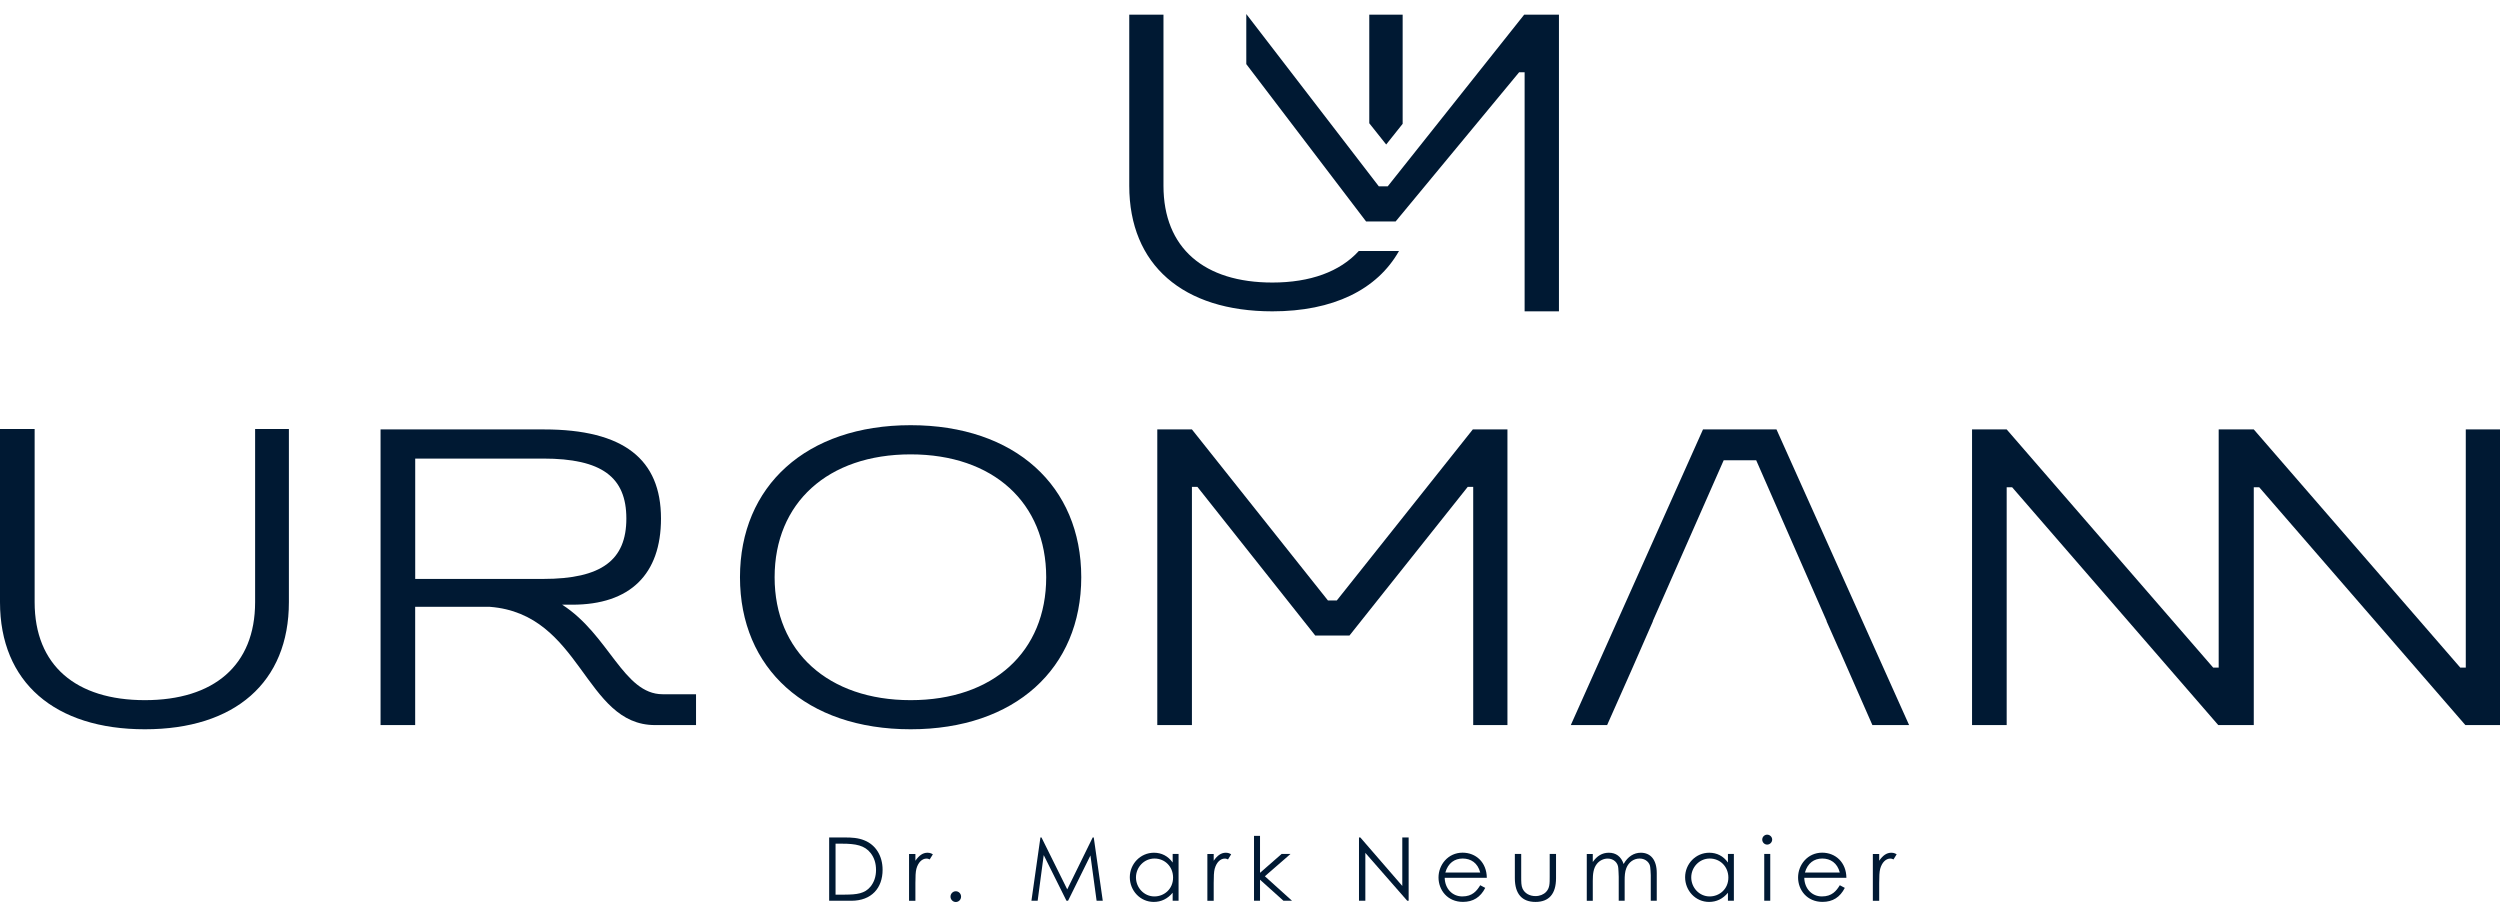 <svg width="131" height="48" viewBox="0 0 131 48" fill="none" xmlns="http://www.w3.org/2000/svg">
<g clip-path="url(#clip0_10397_1203)">
<path d="M71.75 0.769V6.458L72.636 7.572L73.499 6.488V0.769H71.75ZM71.2 13.153C70.215 14.236 68.656 14.805 66.673 14.805C63.108 14.805 60.966 13.011 60.966 9.732V0.768H59.173V9.732C59.173 13.886 61.994 16.314 66.673 16.314C69.848 16.314 72.158 15.186 73.307 13.153H71.2Z" fill="#001933"/>
<path d="M81.689 0.769V16.314H79.89V3.788H79.601L73.13 11.606H71.584L65.306 3.36C65.297 2.361 65.314 1.734 65.306 0.735L72.25 9.764H72.717L79.867 0.769H81.689Z" fill="#001933"/>
<path d="M1.815 31.553C1.815 34.873 3.984 36.688 7.591 36.688C11.199 36.688 13.368 34.874 13.368 31.553V22.479H15.138V31.553C15.138 35.758 12.305 38.214 7.591 38.214C2.878 38.214 2.78505e-05 35.758 0 31.553V22.479H1.815V31.553Z" fill="#001933"/>
<path fill-rule="evenodd" clip-rule="evenodd" d="M47.717 22.28C53.184 22.28 56.658 25.466 56.658 30.247C56.658 35.028 53.184 38.214 47.717 38.214C42.25 38.214 38.775 35.028 38.775 30.247C38.775 25.466 42.25 22.28 47.717 22.28ZM47.717 23.809C43.379 23.809 40.59 26.354 40.59 30.249C40.59 34.144 43.4 36.688 47.717 36.688C52.055 36.688 54.821 34.144 54.821 30.249C54.821 26.354 52.055 23.809 47.717 23.809Z" fill="#001933"/>
<path fill-rule="evenodd" clip-rule="evenodd" d="M28.505 22.502C32.688 22.502 34.636 24.073 34.636 27.171C34.636 30.093 33.02 31.686 29.988 31.686H29.457C31.913 33.258 32.666 36.378 34.723 36.378H36.472V37.994H34.326C30.608 37.994 30.497 32.173 25.673 31.798H21.755V37.994H19.941V22.502H28.505ZM21.757 30.336H28.462C31.538 30.336 32.821 29.34 32.821 27.171C32.821 25.002 31.538 24.029 28.462 24.029H21.757V30.336Z" fill="#001933"/>
<path d="M69.584 31.465H70.048L77.175 22.502H78.99V37.994H77.196V25.512H76.909L70.712 33.302H68.919L62.744 25.512H62.457V37.994H60.642V22.502H62.457L69.584 31.465Z" fill="#001933"/>
<path d="M100.037 37.994H98.113L96.364 34.011H96.358L95.711 32.551H95.721L92.025 24.119H90.321L86.604 32.551H86.614L85.509 35.075L84.213 37.994H82.31L89.237 22.502H93.088L100.037 37.994Z" fill="#001933"/>
<path d="M105.15 22.502L115.972 34.984H116.259V22.502H118.098L128.92 34.984H129.207V22.502H131V37.994H129.185L118.385 25.534H118.098V37.994H116.237L105.437 25.534H105.15V37.994H103.335V22.502H105.15Z" fill="#001933"/>
<path d="M44.267 43.883C44.631 43.883 44.969 43.901 45.297 44.036C45.892 44.276 46.248 44.849 46.248 45.579C46.248 46.526 45.675 47.2 44.608 47.2H43.448V43.883H44.267ZM44.272 46.878C44.901 46.878 45.317 46.822 45.612 46.462C45.803 46.23 45.904 45.93 45.904 45.584C45.904 45.239 45.811 44.947 45.627 44.707C45.312 44.296 44.841 44.209 44.121 44.209H43.783V46.879H44.274L44.272 46.878Z" fill="#001933"/>
<path d="M47.967 45.103C48.151 44.834 48.35 44.683 48.6 44.683C48.743 44.683 48.817 44.729 48.882 44.766L48.716 45.034C48.679 45.016 48.619 44.989 48.55 44.989C48.319 44.989 48.111 45.187 48.019 45.525C47.977 45.682 47.967 45.936 47.967 46.269V47.202H47.634V44.749H47.967V45.104V45.103Z" fill="#001933"/>
<path d="M50.36 46.983C50.36 47.141 50.236 47.265 50.083 47.265C49.93 47.265 49.806 47.135 49.806 46.983C49.806 46.832 49.93 46.702 50.083 46.702C50.236 46.702 50.36 46.826 50.36 46.983Z" fill="#001933"/>
<path d="M54.047 47.2L54.518 43.883H54.574L55.923 46.603L57.257 43.883H57.313L57.785 47.2H57.462L57.139 44.826L55.966 47.2H55.883L54.691 44.807L54.373 47.2H54.047Z" fill="#001933"/>
<path d="M61.447 44.747H61.757V47.2H61.447V46.78C61.178 47.103 60.841 47.261 60.458 47.261C59.742 47.261 59.202 46.665 59.202 45.967C59.202 45.27 59.756 44.683 60.468 44.683C60.865 44.683 61.202 44.854 61.448 45.196V44.747H61.447ZM59.525 45.976C59.525 46.508 59.941 46.973 60.491 46.973C60.994 46.973 61.469 46.595 61.469 45.985C61.469 45.416 61.045 44.987 60.495 44.987C59.945 44.987 59.525 45.449 59.525 45.976Z" fill="#001933"/>
<path d="M63.598 45.103C63.783 44.834 63.981 44.683 64.231 44.683C64.374 44.683 64.449 44.729 64.513 44.766L64.347 45.034C64.31 45.016 64.25 44.989 64.181 44.989C63.95 44.989 63.743 45.187 63.65 45.525C63.608 45.682 63.598 45.936 63.598 46.269V47.202H63.266V44.749H63.598V45.104V45.103Z" fill="#001933"/>
<path d="M65.71 43.8H66.025V45.736L67.156 44.747H67.623L66.279 45.916L67.702 47.2H67.253L66.025 46.096V47.2H65.71V43.8Z" fill="#001933"/>
<path d="M71.211 47.2V43.883H71.281L73.48 46.423V43.883H73.813V47.2H73.739L71.544 44.691V47.2H71.211Z" fill="#001933"/>
<path d="M75.702 45.999C75.716 46.562 76.099 46.973 76.626 46.973C77.154 46.973 77.384 46.682 77.564 46.386L77.827 46.525C77.577 47.015 77.194 47.259 76.658 47.259C75.845 47.259 75.378 46.636 75.378 45.979C75.378 45.322 75.872 44.68 76.639 44.68C77.337 44.68 77.901 45.183 77.909 45.997H75.701L75.702 45.999ZM77.564 45.722C77.434 45.213 77.069 44.987 76.645 44.987C76.221 44.987 75.878 45.223 75.735 45.722H77.564Z" fill="#001933"/>
<path d="M81.203 44.747H81.536V46.017C81.536 46.845 81.162 47.261 80.46 47.261C79.758 47.261 79.378 46.845 79.378 46.017V44.747H79.711V45.943C79.711 46.202 79.711 46.415 79.781 46.562C79.897 46.812 80.151 46.955 80.46 46.955C80.686 46.955 80.884 46.872 81.014 46.737C81.209 46.529 81.204 46.295 81.204 45.943V44.747H81.203Z" fill="#001933"/>
<path d="M85.135 47.2H84.821V45.945C84.821 45.755 84.802 45.599 84.798 45.487C84.784 45.219 84.566 44.989 84.243 44.989C84.026 44.989 83.809 45.094 83.671 45.274C83.495 45.5 83.462 45.792 83.462 46.162V47.202H83.147V44.749H83.462V45.169C83.679 44.854 83.952 44.683 84.302 44.683C84.676 44.683 84.944 44.877 85.078 45.274C85.295 44.882 85.618 44.683 85.978 44.683C86.487 44.683 86.814 45.047 86.814 45.746V47.2H86.5V45.86C86.5 45.68 86.477 45.537 86.472 45.444C86.458 45.227 86.251 44.987 85.918 44.987C85.614 44.987 85.345 45.172 85.221 45.486C85.142 45.684 85.132 45.902 85.132 46.129V47.2H85.135Z" fill="#001933"/>
<path d="M90.544 44.747H90.855V47.2H90.544V46.78C90.276 47.103 89.939 47.261 89.556 47.261C88.84 47.261 88.3 46.665 88.3 45.967C88.3 45.27 88.854 44.683 89.566 44.683C89.963 44.683 90.3 44.854 90.544 45.196V44.747ZM88.621 45.976C88.621 46.508 89.037 46.973 89.587 46.973C90.09 46.973 90.566 46.595 90.566 45.985C90.566 45.416 90.142 44.987 89.591 44.987C89.041 44.987 88.621 45.449 88.621 45.976Z" fill="#001933"/>
<path d="M92.862 43.994C92.862 44.137 92.742 44.257 92.599 44.257C92.456 44.257 92.341 44.137 92.341 43.994C92.341 43.851 92.461 43.736 92.599 43.736C92.738 43.736 92.862 43.851 92.862 43.994ZM92.446 44.747H92.761V47.2H92.446V44.747Z" fill="#001933"/>
<path d="M94.544 45.999C94.558 46.562 94.941 46.973 95.468 46.973C95.996 46.973 96.225 46.682 96.406 46.386L96.668 46.525C96.418 47.015 96.035 47.259 95.5 47.259C94.687 47.259 94.219 46.636 94.219 45.979C94.219 45.322 94.714 44.68 95.481 44.68C96.178 44.68 96.743 45.183 96.751 45.997H94.542L94.544 45.999ZM96.406 45.722C96.275 45.213 95.911 44.987 95.487 44.987C95.062 44.987 94.72 45.223 94.577 45.722H96.406Z" fill="#001933"/>
<path d="M98.47 45.103C98.654 44.834 98.853 44.683 99.103 44.683C99.246 44.683 99.32 44.729 99.385 44.766L99.219 45.034C99.182 45.016 99.122 44.989 99.053 44.989C98.822 44.989 98.615 45.187 98.522 45.525C98.48 45.682 98.47 45.936 98.47 46.269V47.202H98.137V44.749H98.47V45.104V45.103Z" fill="#001933"/>
</g>
<defs>
<clipPath id="clip0_10397_1203">
<rect width="131" height="46.53" fill="white" transform="translate(0 0.735)"/>
</clipPath>
</defs>
</svg>
